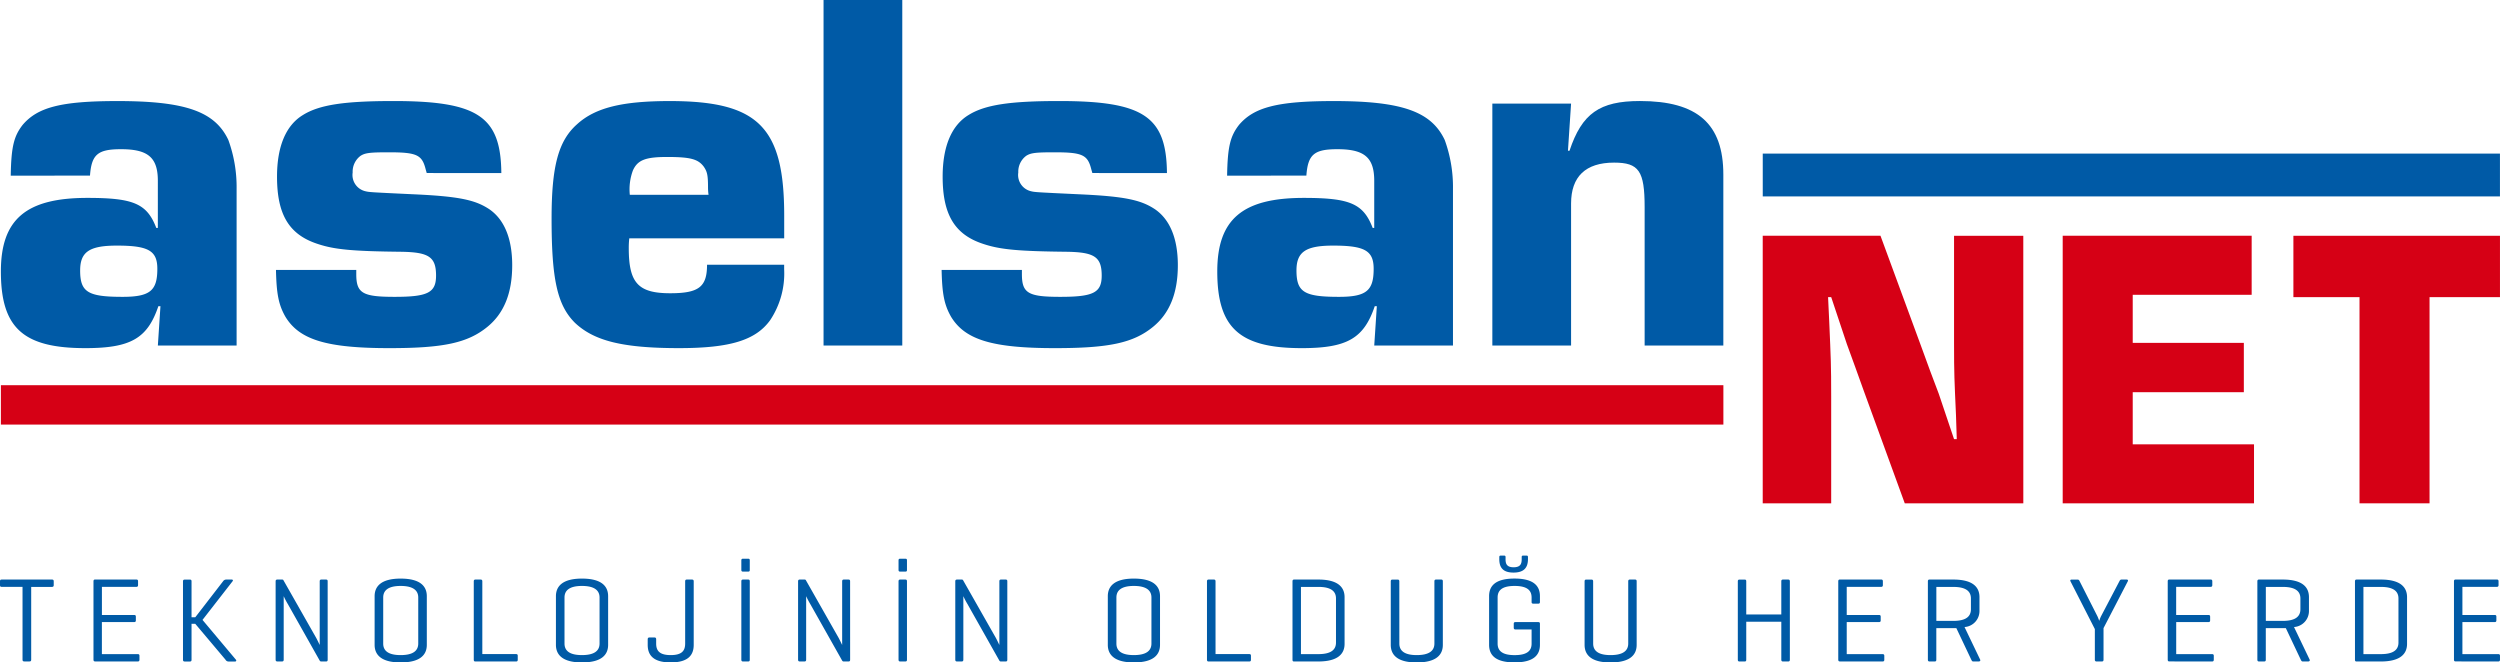 <svg xmlns="http://www.w3.org/2000/svg" xmlns:xlink="http://www.w3.org/1999/xlink" width="257.888" height="68.333" viewBox="0 0 257.888 68.333">
    <defs>
        <clipPath id="clip-path">
            <rect id="Rectangle_4" data-name="Rectangle 4" width="257.888" height="68.333" fill="none"/>
        </clipPath>
    </defs>
    <g id="Group_3657" data-name="Group 3657" transform="translate(0 0)">
        <g id="Group_1" data-name="Group 1" transform="translate(0 0)" clip-path="url(#clip-path)">
            <path id="Path_1" data-name="Path 1" d="M8.3,31.576c0,2.246.8,2.726,4.382,2.726,2.832,0,3.581-.641,3.581-2.886,0-1.871-.909-2.4-4.168-2.4-2.833,0-3.794.641-3.794,2.564M1.14,21.8c.054-2.993.321-4.061,1.229-5.236,1.55-1.818,3.956-2.458,9.78-2.458,7,0,10.047,1.069,11.437,4.008a14.19,14.19,0,0,1,.854,5.023V39.325H16.317l.267-4.061H16.37c-1.122,3.313-2.832,4.329-7.535,4.329-6.413,0-8.71-2.085-8.71-7.91,0-5.4,2.618-7.588,8.923-7.588,4.757,0,6.146.588,7.108,3.1h.16V22.332c0-2.405-1.016-3.26-3.794-3.26-2.4,0-3.046.534-3.206,2.725Z" transform="translate(-0.033 -3.681)" fill="#005aa6"/>
            <path id="Path_2" data-name="Path 2" d="M54.076,21.53l-.107-.375c-.374-1.5-.909-1.763-3.794-1.763-1.923,0-2.458.053-2.939.374a2.033,2.033,0,0,0-.8,1.71A1.719,1.719,0,0,0,47.717,23.4c.428.106.428.106,4.97.321,4.756.214,6.413.587,7.856,1.55,1.55,1.069,2.351,3.046,2.351,5.772,0,2.885-.856,4.969-2.566,6.359-2.031,1.656-4.542,2.191-10.1,2.191-6.466,0-9.3-.856-10.741-3.26-.695-1.229-.909-2.351-.962-4.81h8.283v.428c0,1.977.641,2.351,3.956,2.351,3.42,0,4.274-.428,4.274-2.191,0-1.924-.748-2.405-3.526-2.458-4.969-.054-6.894-.214-8.657-.8-2.992-.963-4.222-3.047-4.222-6.948,0-3.1.908-5.291,2.672-6.359,1.71-1.069,4.329-1.443,9.352-1.443,8.71,0,11.061,1.6,11.115,7.429Z" transform="translate(-10.057 -3.681)" fill="#005aa6"/>
            <path id="Path_3" data-name="Path 3" d="M93.191,23.774a5.606,5.606,0,0,1-.054-.8c0-1.283-.106-1.6-.427-2.085-.588-.8-1.389-1.015-3.794-1.015-2.244,0-3.046.321-3.527,1.39a5.6,5.6,0,0,0-.32,2.511Zm7.8,7.214v.481a8.688,8.688,0,0,1-1.442,5.237c-1.5,2.085-4.168,2.886-9.406,2.886-5.824,0-8.764-.749-10.741-2.619C77.586,35.157,77,32.485,77,26.232c0-5.4.695-8.016,2.619-9.726,1.87-1.71,4.649-2.4,9.566-2.4,9.138,0,11.81,2.672,11.81,11.81v2.351H85.014a8.581,8.581,0,0,0-.052,1.015c0,3.58.961,4.649,4.274,4.649,2.939,0,3.8-.641,3.8-2.939Z" transform="translate(-20.101 -3.681)" fill="#005aa6"/>
            <rect id="Rectangle_1" data-name="Rectangle 1" width="8.122" height="35.643" transform="translate(84.953)" fill="#005aa6"/>
            <path id="Path_4" data-name="Path 4" d="M147,21.53l-.107-.375c-.374-1.5-.909-1.763-3.794-1.763-1.923,0-2.458.053-2.939.374a2.033,2.033,0,0,0-.8,1.71,1.719,1.719,0,0,0,1.282,1.924c.428.106.428.106,4.97.321,4.757.214,6.413.587,7.856,1.55,1.55,1.069,2.351,3.046,2.351,5.772,0,2.885-.856,4.969-2.566,6.359-2.031,1.656-4.542,2.191-10.1,2.191-6.466,0-9.3-.856-10.741-3.26-.695-1.229-.909-2.351-.962-4.81h8.283v.428c0,1.977.641,2.351,3.956,2.351,3.42,0,4.275-.428,4.275-2.191,0-1.924-.749-2.405-3.528-2.458-4.969-.054-6.894-.214-8.657-.8-2.992-.963-4.222-3.047-4.222-6.948,0-3.1.909-5.291,2.672-6.359,1.71-1.069,4.329-1.443,9.352-1.443,8.711,0,11.061,1.6,11.114,7.429Z" transform="translate(-34.318 -3.681)" fill="#005aa6"/>
            <path id="Path_5" data-name="Path 5" d="M178.1,31.576c0,2.246.8,2.726,4.382,2.726,2.832,0,3.58-.641,3.58-2.886,0-1.871-.908-2.4-4.168-2.4-2.833,0-3.794.641-3.794,2.564M170.944,21.8c.054-2.993.321-4.061,1.229-5.236,1.55-1.818,3.956-2.458,9.78-2.458,7,0,10.047,1.069,11.437,4.008a14.189,14.189,0,0,1,.854,5.023V39.325h-8.122l.267-4.061h-.214c-1.122,3.313-2.832,4.329-7.535,4.329-6.413,0-8.71-2.085-8.71-7.91,0-5.4,2.618-7.588,8.923-7.588,4.757,0,6.147.588,7.108,3.1h.16V22.332c0-2.405-1.016-3.26-3.794-3.26-2.4,0-3.046.534-3.206,2.725Z" transform="translate(-44.362 -3.681)" fill="#005aa6"/>
            <path id="Path_6" data-name="Path 6" d="M216.451,14.368l-.321,4.864h.16c1.282-3.848,3.1-5.13,7.268-5.13,5.931,0,8.6,2.351,8.6,7.589V39.325H224.04V25.056c0-3.741-.587-4.6-3.153-4.6-2.939,0-4.435,1.443-4.435,4.222V39.325h-8.122V14.368Z" transform="translate(-54.387 -3.681)" fill="#005aa6"/>
            <rect id="Rectangle_2" data-name="Rectangle 2" width="76.046" height="4.417" transform="translate(181.837 15.844)" fill="#005aa6"/>
            <path id="Path_7" data-name="Path 7" d="M272.957,60.513H260.728l-4.237-11.626c-.565-1.614-1.171-3.228-1.736-4.8l-1.615-4.842h-.323l.121,2.566c.162,3.765.2,4.386.2,7.655V60.513h-7.063v-27.6h12.148L262.5,44.541c.565,1.572,1.131,3.1,1.736,4.676.525,1.572,1.049,3.144,1.574,4.675h.282l-.081-2.483c-.162-3.641-.2-4.179-.2-7.447V32.915h7.143Z" transform="translate(-64.241 -8.593)" fill="#d60015"/>
            <path id="Path_8" data-name="Path 8" d="M295.174,43.963h11.462v5.089H295.174v5.379h12.511v6.082H287.95v-27.6h19.493V39H295.174Z" transform="translate(-75.172 -8.593)" fill="#d60015"/>
            <path id="Path_9" data-name="Path 9" d="M334.2,60.513h-7.224V39.245h-6.82v-6.33h21.309v6.33H334.2Z" transform="translate(-83.58 -8.593)" fill="#d60015"/>
            <rect id="Rectangle_3" data-name="Rectangle 3" width="177.684" height="4.061" transform="translate(0.092 39.736)" fill="#d60015"/>
            <path id="Path_10" data-name="Path 10" d="M257.7,88.482c.124,0,.187-.05.187-.187v-.4c0-.124-.063-.174-.187-.174h-3.69V84.418h3.318c.137,0,.186-.05.186-.186v-.361c0-.137-.05-.186-.186-.186h-3.318v-2.9h3.542c.124,0,.186-.05.186-.186v-.386c0-.137-.062-.186-.186-.186h-4.238c-.124,0-.174.062-.174.186v8.077c0,.124.049.187.161.187Zm-12.1-7.692c1.329,0,1.814.472,1.814,1.193V86.53c0,.721-.485,1.193-1.814,1.193h-1.8V80.789Zm0,7.692c2.051,0,2.7-.82,2.7-1.815V81.845c0-.994-.646-1.814-2.7-1.814h-2.51c-.112,0-.162.062-.162.186v8.077c0,.124.038.187.149.187Zm-10.115-7.692c1.329,0,1.814.472,1.814,1.193v1.106c0,.733-.485,1.205-1.814,1.205h-1.752v-3.5Zm0,4.25h.31l1.541,3.256c.062.112.086.187.223.187h.522c.137,0,.223-.075.174-.187l-1.615-3.367a1.655,1.655,0,0,0,1.541-1.69V81.845c0-.994-.633-1.814-2.7-1.814h-2.461c-.112,0-.161.062-.161.186v8.077c0,.124.05.187.174.187h.522c.137,0,.174-.063.174-.187V85.039Zm-7.307,3.443c.124,0,.186-.05.186-.187v-.4c0-.124-.062-.174-.186-.174h-3.691V84.418H227.8c.137,0,.187-.05.187-.186v-.361c0-.137-.05-.186-.187-.186h-3.318v-2.9h3.542c.124,0,.186-.05.186-.186v-.386c0-.137-.062-.186-.186-.186h-4.238c-.124,0-.174.062-.174.186v8.077c0,.124.049.187.162.187Zm-13.645-8.264c-.05-.112-.1-.186-.224-.186h-.6c-.124,0-.186.062-.124.186l2.51,4.921v3.156a.165.165,0,0,0,.186.187h.522c.137,0,.187-.063.187-.187V85.039l2.5-4.822c.062-.124,0-.186-.124-.186h-.522c-.124,0-.174.087-.223.186l-1.889,3.6a3.584,3.584,0,0,0-.186.472c-.013-.024-.075-.236-.186-.472Zm-13.036.572c1.329,0,1.814.472,1.814,1.193v1.106c0,.733-.485,1.205-1.814,1.205h-1.752v-3.5Zm0,4.25h.31l1.541,3.256c.062.112.086.187.223.187h.522c.137,0,.223-.075.174-.187l-1.615-3.367a1.655,1.655,0,0,0,1.541-1.69V81.845c0-.994-.633-1.814-2.7-1.814h-2.461c-.112,0-.161.062-.161.186v8.077c0,.124.049.187.174.187h.522c.137,0,.174-.063.174-.187V85.039Zm-7.307,3.443c.124,0,.186-.05.186-.187v-.4c0-.124-.062-.174-.186-.174H190.5V84.418h3.318c.137,0,.187-.05.187-.186v-.361c0-.137-.05-.186-.187-.186H190.5v-2.9h3.542c.124,0,.186-.05.186-.186v-.386c0-.137-.062-.186-.186-.186H189.8c-.125,0-.174.062-.174.186v8.077c0,.124.05.187.162.187Zm-14.055-8.264c0-.124-.037-.186-.174-.186h-.522c-.124,0-.174.062-.174.186v8.077c0,.124.049.187.174.187h.522c.137,0,.174-.063.174-.187V84.381h3.616v3.914c0,.124.049.187.174.187h.534c.124,0,.174-.063.174-.187V80.217c0-.124-.05-.186-.174-.186h-.534c-.124,0-.174.062-.174.186v3.418h-3.616Zm-15.794,0c0-.124-.05-.186-.174-.186h-.534c-.124,0-.174.062-.174.186v6.549c0,.994.634,1.814,2.671,1.814,2.063,0,2.7-.82,2.7-1.814V80.217c0-.124-.038-.186-.174-.186h-.522c-.124,0-.174.062-.174.186V86.63c0,.72-.5,1.193-1.827,1.193-1.3,0-1.789-.472-1.789-1.193Zm-9.034-2.5c0-.124-.05-.162-.161-.162h-.324c-.112,0-.161.038-.161.162v.2c0,.845.348,1.392,1.466,1.392s1.491-.547,1.491-1.392v-.2c0-.124-.049-.162-.161-.162h-.311c-.137,0-.174.038-.174.162v.211c0,.472-.125.833-.833.833s-.833-.361-.833-.833Zm1.019,6.7c-.124,0-.174.05-.174.174v.4c0,.124.05.186.174.186h1.666v1.467c0,.72-.448,1.18-1.753,1.18s-1.752-.472-1.752-1.193V81.883c0-.721.435-1.193,1.752-1.193s1.753.472,1.753,1.193v.46c0,.124.05.174.186.174h.5c.124,0,.174-.05.174-.174v-.6c0-.995-.572-1.815-2.622-1.815s-2.622.82-2.622,1.815v5.02c0,.994.572,1.814,2.622,1.814s2.622-.82,2.622-1.814V84.592c0-.124-.05-.174-.186-.174Zm-11.979-4.2c0-.124-.05-.186-.174-.186h-.534c-.124,0-.174.062-.174.186v6.549c0,.994.634,1.814,2.671,1.814,2.063,0,2.7-.82,2.7-1.814V80.217c0-.124-.038-.186-.174-.186h-.522c-.124,0-.174.062-.174.186V86.63c0,.72-.5,1.193-1.827,1.193-1.3,0-1.789-.472-1.789-1.193ZM136,80.789c1.329,0,1.814.472,1.814,1.193V86.53c0,.721-.485,1.193-1.814,1.193h-1.8V80.789Zm0,7.692c2.051,0,2.7-.82,2.7-1.815V81.845c0-.994-.646-1.814-2.7-1.814h-2.51c-.112,0-.162.062-.162.186v8.077c0,.124.038.187.149.187Zm-10.612-8.264c0-.124-.05-.186-.174-.186h-.534c-.124,0-.174.062-.174.186v8.077c0,.124.05.187.149.187h4.213c.124,0,.174-.05.174-.187v-.4c0-.124-.05-.174-.174-.174h-3.479Zm-6.611,6.413c0,.72-.5,1.193-1.814,1.193s-1.8-.472-1.8-1.193V81.883c0-.721.5-1.193,1.8-1.193s1.814.472,1.814,1.193Zm-4.5.137c0,.994.647,1.814,2.685,1.814,2.063,0,2.7-.82,2.7-1.814v-5.02c0-.995-.633-1.815-2.7-1.815-2.038,0-2.685.82-2.685,1.815ZM103.91,80.217c0-.124-.037-.186-.174-.186h-.472c-.124,0-.174.062-.174.186v6.562s-.273-.572-.372-.746L99.35,80.106c-.025-.05-.063-.075-.149-.075h-.472c-.137,0-.187.062-.187.186v8.077c0,.124.05.187.187.187H99.2c.124,0,.174-.063.174-.187V81.746a7.817,7.817,0,0,0,.423.808l3.293,5.841a.177.177,0,0,0,.174.087h.472c.137,0,.174-.063.174-.187ZM93.559,78.055c0-.124-.038-.174-.174-.174h-.522c-.124,0-.174.05-.174.174v.982c0,.124.05.174.174.174h.522c.137,0,.174-.049.174-.174Zm0,2.162c0-.124-.038-.186-.174-.186h-.522c-.124,0-.174.062-.174.186v8.077c0,.124.05.187.174.187h.522c.137,0,.174-.063.174-.187Zm-5.866,0c0-.124-.037-.186-.174-.186h-.472c-.124,0-.174.062-.174.186v6.562s-.273-.572-.372-.746l-3.367-5.928c-.025-.05-.062-.075-.149-.075h-.472c-.137,0-.187.062-.187.186v8.077c0,.124.05.187.187.187h.472c.124,0,.174-.063.174-.187V81.746a7.82,7.82,0,0,0,.423.808l3.293,5.841a.177.177,0,0,0,.174.087h.472c.137,0,.174-.063.174-.187ZM77.343,78.055c0-.124-.038-.174-.174-.174h-.522c-.124,0-.174.05-.174.174v.982c0,.124.05.174.174.174h.522c.137,0,.174-.049.174-.174Zm0,2.162c0-.124-.038-.186-.174-.186h-.522c-.124,0-.174.062-.174.186v8.077c0,.124.05.187.174.187h.522c.137,0,.174-.063.174-.187Zm-9.656,5.99c0-.137-.05-.2-.174-.2H67c-.137,0-.186.062-.186.2v.559c0,.994.5,1.814,2.373,1.814s2.373-.82,2.373-1.814V80.217c0-.124-.05-.186-.186-.186h-.522c-.124,0-.174.062-.174.186V86.63c0,.72-.31,1.193-1.491,1.193s-1.5-.472-1.5-1.193Zm-5.84.423c0,.72-.5,1.193-1.815,1.193s-1.8-.472-1.8-1.193V81.883c0-.721.5-1.193,1.8-1.193s1.815.472,1.815,1.193Zm-4.5.137c0,.994.646,1.814,2.684,1.814,2.063,0,2.7-.82,2.7-1.814v-5.02c0-.995-.634-1.815-2.7-1.815-2.038,0-2.684.82-2.684,1.815Zm-7.593-6.549c0-.124-.05-.186-.174-.186h-.534c-.124,0-.174.062-.174.186v8.077c0,.124.05.187.149.187h4.213c.124,0,.174-.05.174-.187v-.4c0-.124-.05-.174-.174-.174h-3.48ZM43.144,86.63c0,.72-.5,1.193-1.814,1.193s-1.8-.472-1.8-1.193V81.883c0-.721.5-1.193,1.8-1.193s1.814.472,1.814,1.193Zm-4.5.137c0,.994.646,1.814,2.684,1.814,2.063,0,2.7-.82,2.7-1.814v-5.02c0-.995-.633-1.815-2.7-1.815-2.038,0-2.684.82-2.684,1.815ZM33.8,80.217c0-.124-.037-.186-.174-.186h-.472c-.124,0-.174.062-.174.186v6.562s-.273-.572-.372-.746l-3.368-5.928c-.024-.05-.062-.075-.149-.075h-.472c-.137,0-.187.062-.187.186v8.077c0,.124.05.187.187.187h.472c.124,0,.174-.063.174-.187V81.746a7.818,7.818,0,0,0,.423.808l3.293,5.841a.177.177,0,0,0,.174.087h.472c.137,0,.174-.063.174-.187ZM20.889,84.194l3.094-3.977c.087-.112.037-.186-.087-.186h-.571a.384.384,0,0,0-.311.174l-2.87,3.716h-.386v-3.7c0-.124-.037-.186-.174-.186h-.522c-.137,0-.186.062-.186.186v8.077c0,.124.05.187.186.187h.522c.137,0,.174-.063.174-.187v-3.7h.386l3.119,3.7a.351.351,0,0,0,.285.187h.7a.108.108,0,0,0,.087-.187ZM14.2,88.482c.124,0,.186-.05.186-.187v-.4c0-.124-.062-.174-.186-.174h-3.69V84.418h3.318c.137,0,.186-.05.186-.186v-.361c0-.137-.05-.186-.186-.186H10.513v-2.9h3.541c.125,0,.187-.05.187-.186v-.386c0-.137-.062-.186-.187-.186H9.817c-.124,0-.174.062-.174.186v8.077c0,.124.05.187.162.187ZM.186,80.031c-.137,0-.186.05-.186.186V80.6c0,.137.05.186.186.186H2.324v7.505c0,.124.05.187.186.187h.534c.124,0,.174-.063.174-.187V80.789H5.356c.124,0,.186-.05.186-.186v-.386c0-.137-.062-.186-.186-.186Z" transform="translate(0 -20.247)" fill="#005aa6"/>
        </g>
    </g>
</svg>
